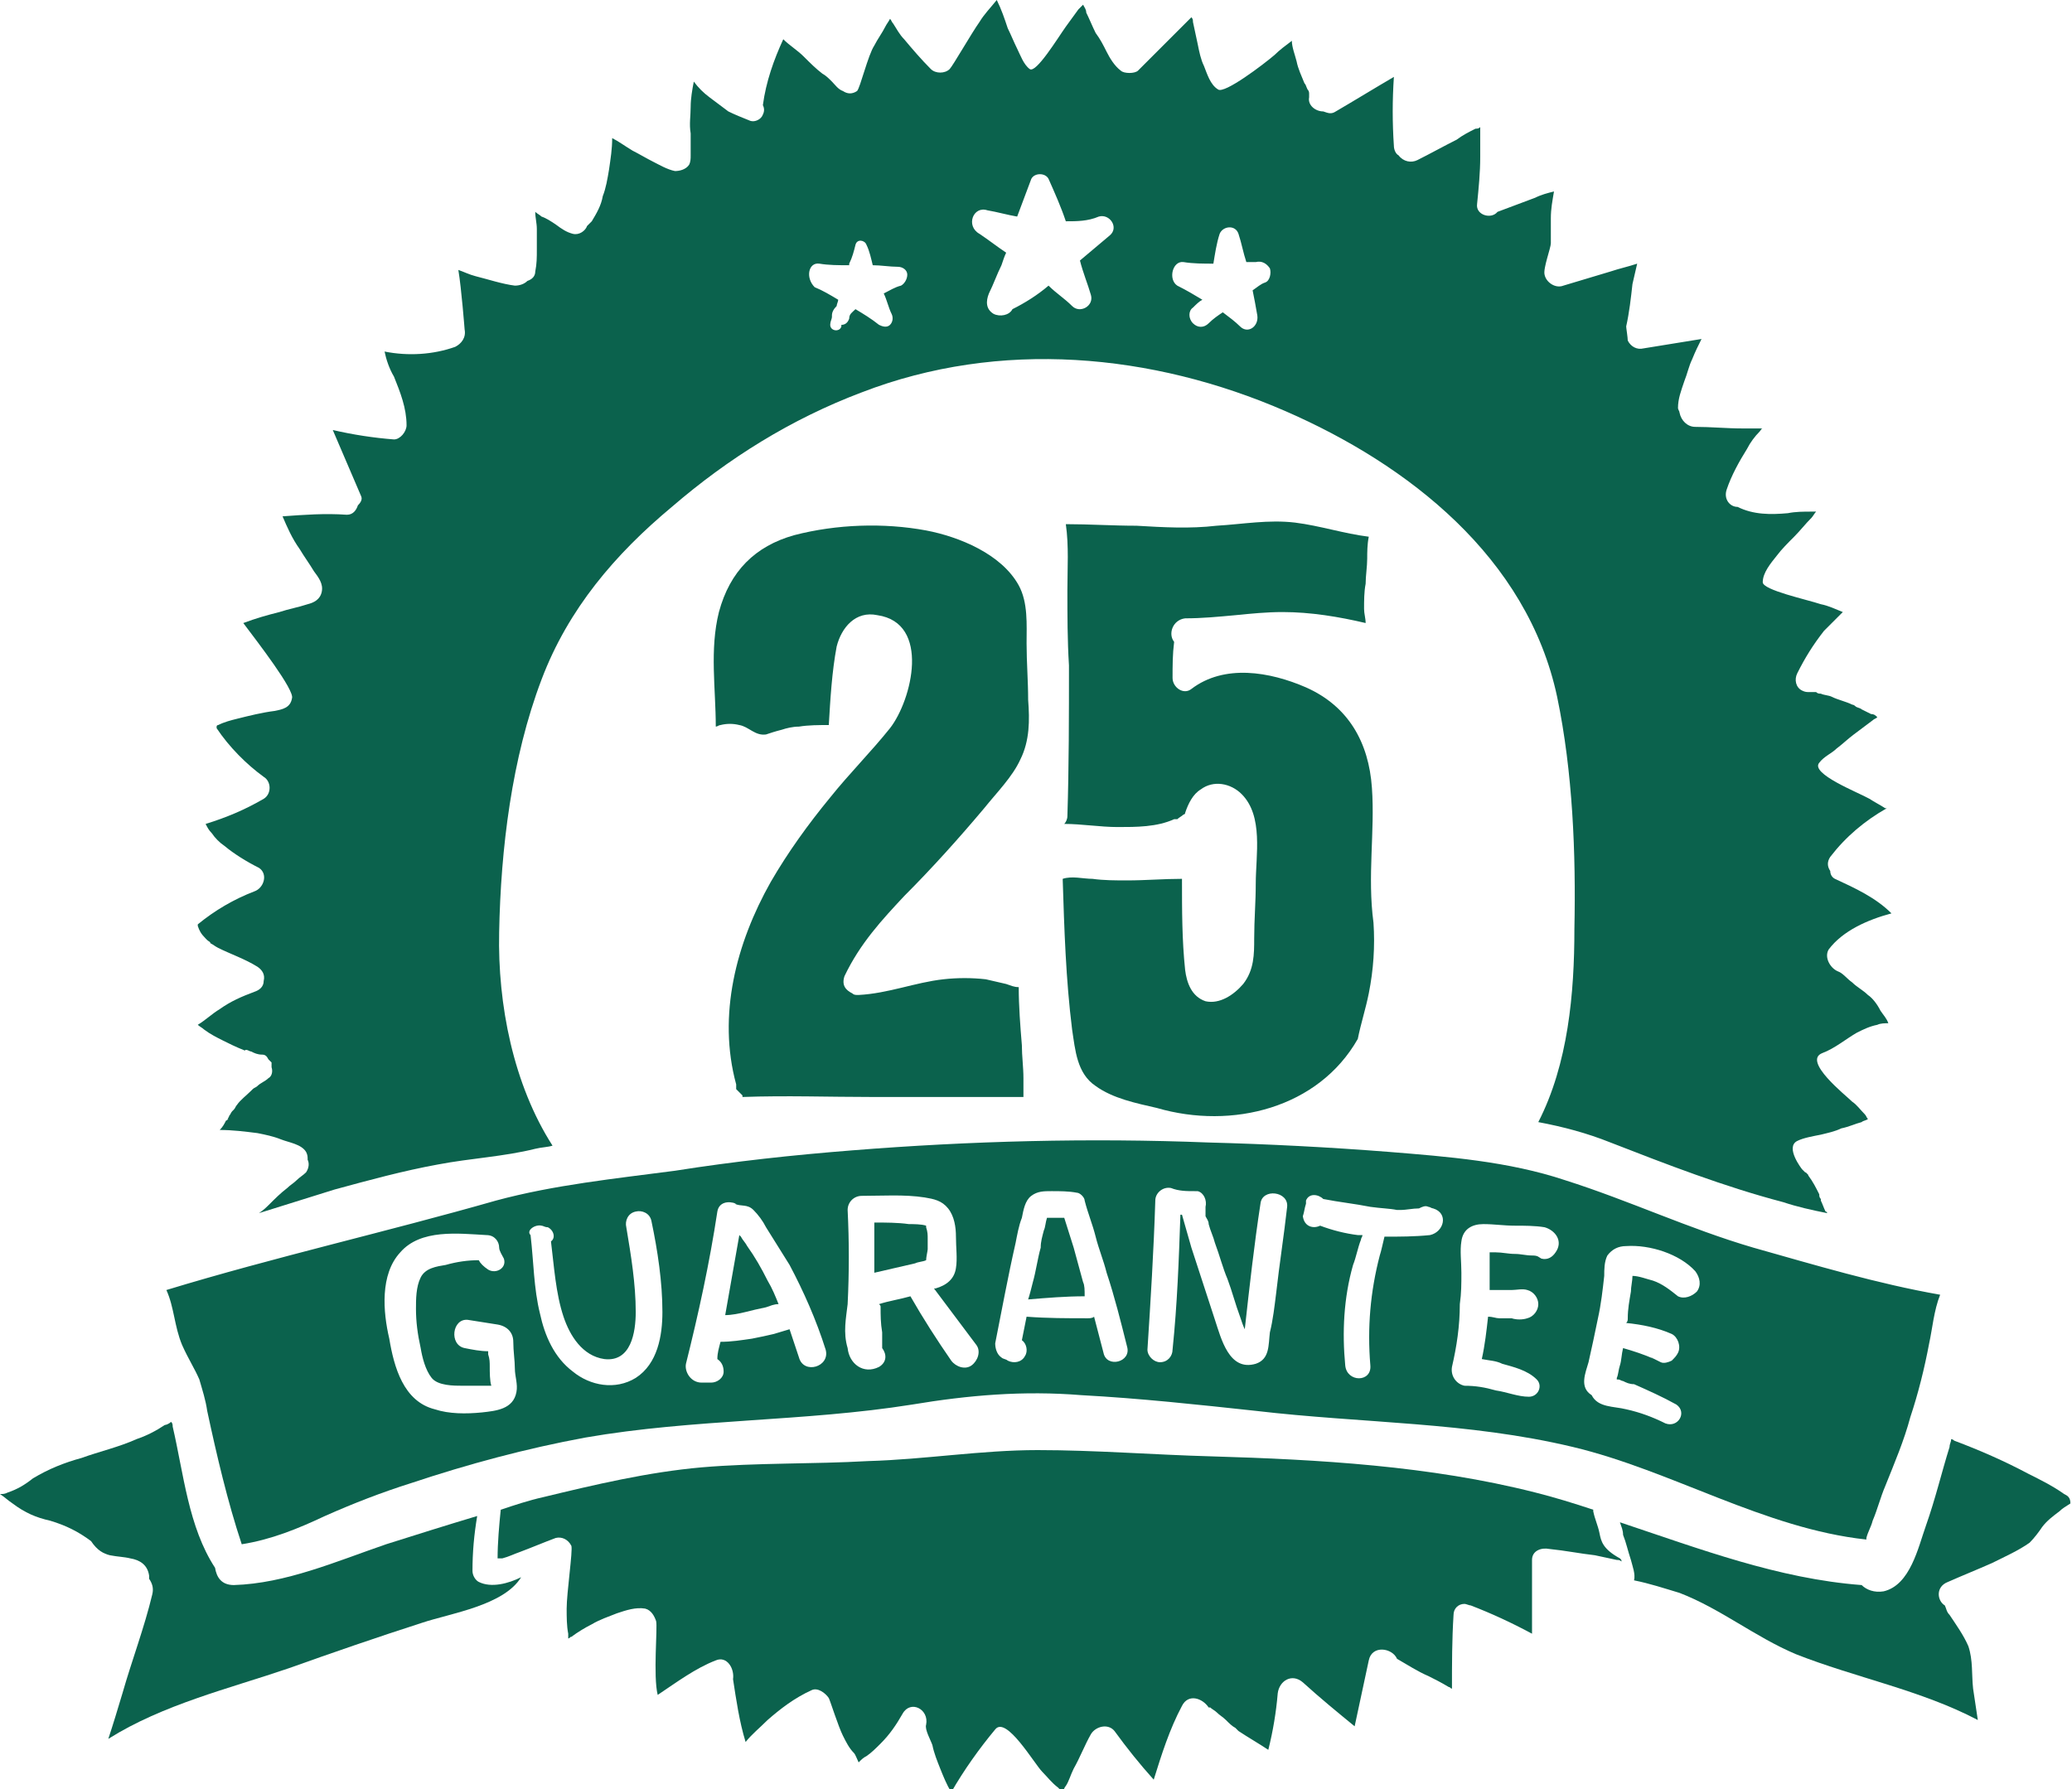 <?xml version="1.0" encoding="UTF-8"?> <!-- Generator: Adobe Illustrator 24.0.1, SVG Export Plug-In . SVG Version: 6.00 Build 0) --> <svg xmlns="http://www.w3.org/2000/svg" xmlns:xlink="http://www.w3.org/1999/xlink" version="1.1" id="Layer_1" x="0px" y="0px" viewBox="0 0 132 114" style="enable-background:new 0 0 132 114;" xml:space="preserve"> <style type="text/css"> .st0{fill:#0B624D;} </style> <path class="st0" d="M69,81.7c-0.2-0.7-0.4-1.5-0.6-2.2c-0.2-0.6-0.4-1.3-0.6-1.9c-0.2,0-0.3,0-0.5,0s-0.3,0-0.5,0c0,0,0,0-0.1,0 c-0.1,0.3-0.1,0.6-0.2,0.8c-0.1,0.4-0.2,0.7-0.2,1.1c-0.2,0.7-0.3,1.5-0.5,2.2c-0.1,0.4-0.2,0.8-0.3,1.1c1.2-0.1,2.4-0.2,3.6-0.2 C69.1,82.2,69.1,81.9,69,81.7z"></path> <path class="st0" d="M59,80.3C59,80.3,59,80.3,59,80.3c0-0.2,0.1-0.6,0.1-0.7c0-0.2,0-0.5,0-0.7c0-0.2,0-0.4-0.1-0.7 c0,0,0-0.1,0-0.1C58.7,78,58.2,78,57.9,78c-0.7-0.1-1.5-0.1-2.2-0.1c0,1,0,2.1,0,3.2c0.9-0.2,1.7-0.4,2.6-0.6 C58.5,80.4,58.8,80.4,59,80.3z"></path> <path class="st0" d="M48.8,83.3c0.3-0.1,0.5-0.2,0.8-0.2c-0.2-0.5-0.4-1-0.7-1.5c-0.4-0.8-0.8-1.5-1.3-2.2c-0.1-0.2-0.3-0.4-0.4-0.6 c0,0-0.1-0.1-0.1-0.1c-0.3,1.7-0.6,3.4-0.9,5.1c0.4,0,0.9-0.1,1.3-0.2C47.9,83.5,48.3,83.4,48.8,83.3z"></path> <path class="st0" d="M12.7,87.9c0.2,0.7,0.4,1.3,0.5,2c0.6,2.8,1.3,5.8,2.2,8.5c1.9-0.3,3.6-1,5.3-1.8c1.8-0.8,3.6-1.5,5.5-2.1 c3.6-1.2,7.3-2.2,11.1-2.9c6.9-1.2,13.9-1,20.8-2.1c3.6-0.6,7.1-0.9,10.8-0.6c3.7,0.2,7.4,0.6,11.1,1c6.8,0.8,13.5,0.7,20.2,2.3 c6.3,1.5,12.2,5.2,18.7,5.9c0,0,0-0.1,0-0.1c0.1-0.4,0.3-0.7,0.4-1.1c0.3-0.7,0.5-1.5,0.8-2.2c0.6-1.5,1.2-2.9,1.6-4.4 c0.5-1.5,0.9-3.1,1.2-4.7c0.2-0.9,0.3-2.1,0.7-3.1c-4-0.7-8-1.9-11.9-3c-4.1-1.2-7.9-3-12-4.3c-3.6-1.2-7.5-1.5-11.2-1.8 c-3.8-0.3-7.7-0.5-11.5-0.6c-7.6-0.3-15.2-0.1-22.7,0.5c-3.8,0.3-7.5,0.7-11.3,1.3c-3.8,0.5-7.7,0.9-11.4,1.9c-7,2-14.1,3.6-21,5.7 c0.5,1.1,0.5,2.3,1,3.5C12,86.6,12.4,87.2,12.7,87.9z M101.2,86.8c0.2-0.9,0.4-1.8,0.6-2.8c0.2-0.9,0.3-1.8,0.4-2.7 c0-0.4,0-0.9,0.2-1.3c0.3-0.4,0.7-0.6,1.2-0.6c1.5-0.1,3.4,0.5,4.4,1.6c0.3,0.4,0.4,0.9,0.1,1.3c-0.3,0.3-0.8,0.5-1.2,0.3 c-0.5-0.4-1-0.8-1.6-1c-0.4-0.1-0.9-0.3-1.3-0.3c0,0.3-0.1,0.7-0.1,1c-0.1,0.6-0.2,1.1-0.2,1.7c0,0.1,0,0.2-0.1,0.3 c1,0.1,2,0.3,2.9,0.7c0.4,0.2,0.6,0.8,0.4,1.2c-0.1,0.2-0.2,0.3-0.4,0.5c-0.2,0.1-0.5,0.2-0.7,0.1c-0.2-0.1-0.4-0.2-0.6-0.3 c0.1,0,0.1,0.1,0.2,0.1c-0.7-0.3-1.3-0.5-2-0.7c-0.1,0.4-0.1,0.8-0.2,1.1c-0.1,0.3-0.1,0.6-0.2,0.8c0,0,0,0.1,0,0.1c0,0,0,0,0.1,0 c0.1,0,0.2,0.1,0.3,0.1c0.2,0.1,0.4,0.2,0.7,0.2c0.9,0.4,1.8,0.8,2.7,1.3c0.7,0.5,0.1,1.5-0.7,1.2c-0.8-0.4-1.6-0.7-2.5-0.9 c-0.8-0.2-1.8-0.1-2.2-0.9C100.6,88.4,101,87.5,101.2,86.8z M92.5,87.1c0.3-1.3,0.5-2.6,0.5-4c0.1-0.7,0.1-1.3,0.1-2 c0-0.7-0.1-1.4,0-2c0.1-0.8,0.7-1.1,1.4-1.1c0.7,0,1.3,0.1,2,0.1c0.6,0,1.3,0,1.9,0.1c0.7,0.2,1.2,0.9,0.7,1.6 c-0.2,0.3-0.5,0.5-0.9,0.4C98,80.1,98,80,97.6,80s-0.7-0.1-1.1-0.1c-0.4,0-0.8-0.1-1.2-0.1c-0.1,0-0.3,0-0.4,0c0,0.2,0,0.3,0,0.4 c0,0.4,0,0.7,0,1.1c0,0.3,0,0.6,0,0.9c0.2,0,0.4,0,0.6,0c0.3,0,0.6,0,0.8,0c0.3,0,0.7-0.1,1,0c0.4,0.1,0.7,0.5,0.7,0.9 c0,0.4-0.3,0.8-0.7,0.9c-0.3,0.1-0.7,0.1-1,0c-0.3,0-0.5,0-0.8,0c-0.2,0-0.4-0.1-0.7-0.1c-0.1,0.9-0.2,1.8-0.4,2.7 c0.5,0.1,0.9,0.1,1.3,0.3c0.7,0.2,1.6,0.4,2.2,1c0.4,0.4,0.1,1.1-0.5,1.1c-0.7,0-1.4-0.3-2.1-0.4c-0.7-0.2-1.3-0.3-2-0.3 C92.8,88.2,92.4,87.7,92.5,87.1z M83.2,76.7C83.2,76.7,83.2,76.7,83.2,76.7c0-0.1,0-0.1,0-0.1c0,0,0-0.1,0-0.1c0,0,0,0,0,0 c0.2-0.5,0.8-0.4,1.1-0.1c1,0.2,2,0.3,3,0.5C88,77,88.5,77,89,77.1c0.1,0,0.1,0,0.2,0c0.4,0,0.8-0.1,1.2-0.1 c0.2-0.1,0.4-0.2,0.6-0.1c0.1,0,0.2,0.1,0.3,0.1c1,0.3,0.7,1.5-0.2,1.7c-1,0.1-1.9,0.1-2.9,0.1c-0.1,0.4-0.2,0.9-0.3,1.2 c-0.6,2.3-0.8,4.6-0.6,7c0.1,1.1-1.5,1.1-1.6,0c-0.2-2.1-0.1-4.3,0.5-6.4c0.2-0.5,0.3-1.1,0.5-1.6c0-0.1,0.1-0.2,0.1-0.3 c-0.1,0-0.2,0-0.3,0c-0.8-0.1-1.6-0.3-2.4-0.6c-0.4,0.2-1,0.1-1.1-0.6C83.1,77.2,83.1,77,83.2,76.7z M73.6,76.5c0-0.5,0.5-0.9,1-0.8 c0.5,0.2,1,0.2,1.5,0.2c0,0,0,0,0,0c0.1,0,0.1,0,0.2,0c0.4,0.1,0.6,0.6,0.5,1c0,0,0,0.1,0,0.1c0,0,0,0,0,0c0,0,0,0.1,0,0.1 c0,0.1,0,0.1,0,0.2c0,0,0-0.1,0-0.1c0,0.1,0,0.2,0,0.3c0.1,0.2,0.2,0.3,0.2,0.5c0.1,0.4,0.3,0.8,0.4,1.2c0.3,0.8,0.5,1.6,0.8,2.3 c0.3,0.8,0.5,1.6,0.8,2.4c0.1,0.3,0.2,0.6,0.3,0.8c0.3-2.7,0.6-5.4,1-8c0.1-1,1.8-0.8,1.7,0.2c-0.2,1.8-0.5,3.7-0.7,5.5 c-0.1,0.8-0.2,1.7-0.4,2.5c-0.1,0.8,0,1.7-0.9,2c-1.7,0.5-2.2-1.6-2.6-2.8c-0.5-1.5-1-3.1-1.5-4.6c-0.2-0.7-0.4-1.4-0.6-2.1 c0,0,0,0-0.1,0c-0.1,2.9-0.2,5.7-0.5,8.6c0,0.4-0.3,0.8-0.8,0.8c-0.4,0-0.8-0.4-0.8-0.8C73.3,82.9,73.5,79.7,73.6,76.5z M64.7,79.2 c0.1-0.5,0.2-1.1,0.4-1.6c0.1-0.5,0.2-1.1,0.6-1.4c0.4-0.3,0.8-0.3,1.3-0.3c0.5,0,1.1,0,1.6,0.1c0.2,0,0.5,0.3,0.5,0.5 c0.2,0.8,0.5,1.5,0.7,2.3c0.2,0.8,0.5,1.5,0.7,2.3c0.5,1.5,0.9,3.1,1.3,4.7c0.3,1-1.3,1.4-1.5,0.4c-0.2-0.8-0.4-1.5-0.6-2.3 c-0.1,0.1-0.3,0.1-0.4,0.1c-1.3,0-2.6,0-3.9-0.1c-0.1,0.5-0.2,1-0.3,1.5c0.3,0.2,0.4,0.7,0.2,1c-0.2,0.4-0.7,0.5-1.1,0.3 c-0.1-0.1-0.3-0.1-0.4-0.2c-0.3-0.2-0.4-0.6-0.4-0.9C63.8,83.6,64.2,81.4,64.7,79.2z M54,83.1c0.1-2,0.1-4,0-6 c0-0.5,0.4-0.9,0.9-0.9c1.3,0,2.7-0.1,4,0.1c0.6,0.1,1.1,0.2,1.5,0.7c0.4,0.5,0.5,1.2,0.5,1.8c0,0.7,0.1,1.4,0,2 c-0.1,0.7-0.6,1.1-1.3,1.3c0,0-0.1,0-0.1,0c0.9,1.2,1.8,2.4,2.7,3.6c0.3,0.4,0.1,1-0.3,1.3c-0.4,0.3-1,0.1-1.3-0.3 c-0.9-1.3-1.8-2.7-2.6-4.1c-0.7,0.2-1.4,0.3-2,0.5c0.1,0.1,0.1,0.1,0.1,0.2c0,0.5,0,1,0.1,1.6c0,0.3,0,0.7,0,1 c0.3,0.4,0.3,0.9-0.2,1.2c-1,0.5-1.9-0.2-2-1.2C53.7,84.9,53.9,84,54,83.1z M43.7,86.9c0.8-3.2,1.5-6.4,2-9.7 c0.1-0.6,0.7-0.7,1.2-0.5c0,0,0,0-0.1,0c0.4,0.2,0.8,0,1.2,0.4c0.3,0.3,0.6,0.7,0.8,1.1c0.5,0.8,1,1.6,1.5,2.4 c0.9,1.7,1.7,3.5,2.3,5.4c0.3,1.1-1.4,1.6-1.7,0.5c-0.2-0.6-0.4-1.2-0.6-1.8c-0.3,0.1-0.7,0.2-1,0.3c-0.4,0.1-0.9,0.2-1.4,0.3 c-0.7,0.1-1.3,0.2-2,0.2c-0.1,0.4-0.2,0.7-0.2,1.1c0.3,0.2,0.4,0.5,0.4,0.8c0,0.4-0.4,0.7-0.8,0.7c-0.2,0-0.4,0-0.6,0 C44,88.1,43.6,87.4,43.7,86.9z M34.5,78.1c0.1,0,0.2,0.1,0.4,0.1c0.4,0.2,0.5,0.7,0.2,0.9c0.2,1.6,0.3,3.3,0.8,4.8 c0.4,1.2,1.2,2.5,2.6,2.7c1.7,0.2,2-1.7,2-3c0-1.8-0.3-3.6-0.6-5.4c-0.1-0.4,0.1-0.9,0.6-1c0.4-0.1,0.9,0.1,1,0.6 c0.4,1.9,0.7,3.9,0.7,5.8c0,1.5-0.3,3.3-1.7,4.2c-1.3,0.8-2.9,0.5-4-0.4c-1.2-0.9-1.8-2.3-2.1-3.7c-0.4-1.6-0.4-3.3-0.6-5 C33.5,78.4,34.1,78,34.5,78.1z M25.5,79.8c1.3-1.5,3.7-1.2,5.5-1.1c0.5,0,0.8,0.4,0.8,0.8c0,0.2,0.2,0.5,0.3,0.7 c0.2,0.6-0.5,1-1,0.7c-0.3-0.2-0.5-0.4-0.6-0.6c-0.7,0-1.4,0.1-2.1,0.3c-0.6,0.1-1.3,0.2-1.6,0.8c-0.3,0.6-0.3,1.4-0.3,2 c0,0.8,0.1,1.6,0.3,2.5c0.1,0.6,0.3,1.4,0.7,1.9c0.4,0.5,1.4,0.5,2,0.5c0.4,0,0.8,0,1.2,0c0,0,0.4,0,0.6,0c-0.1-0.3-0.1-0.9-0.1-1.2 c0-0.3,0-0.5-0.1-0.8c0-0.1,0-0.1,0-0.2c-0.5,0-1-0.1-1.5-0.2c-1-0.2-0.8-1.9,0.2-1.8c0.6,0.1,1.3,0.2,1.9,0.3c0.6,0.1,1,0.5,1,1.1 c0,0.6,0.1,1.2,0.1,1.7c0,0.5,0.2,1,0.1,1.5c-0.2,1.1-1.3,1.2-2.2,1.3c-1,0.1-2.1,0.1-3-0.2c-2-0.5-2.6-2.7-2.9-4.5 C24.4,83.6,24.2,81.2,25.5,79.8z"></path> <path class="st0" d="M16.2,56.8c-1.3,0.5-2.5,1.2-3.6,2.1c0,0,0,0,0,0.1c0.1,0.3,0.2,0.5,0.5,0.8c0,0,0.2,0.2,0.1,0.1 c0.1,0.1,0.2,0.1,0.2,0.2c0.2,0.1,0.3,0.2,0.5,0.3c0.8,0.4,1.7,0.7,2.5,1.2c0.3,0.2,0.5,0.5,0.4,0.9c0,0.4-0.3,0.6-0.6,0.7 c-0.8,0.3-1.5,0.6-2.2,1.1c-0.5,0.3-0.9,0.7-1.4,1c0.1,0.1,0.3,0.2,0.4,0.3c0.4,0.3,0.8,0.5,1.2,0.7c0.4,0.2,0.8,0.4,1.3,0.6 c0,0,0.2,0.1,0.1,0c-0.1,0,0.1,0,0.1,0c0.1,0,0.2,0.1,0.3,0.1c0.2,0.1,0.4,0.2,0.7,0.2c0.2,0,0.3,0.1,0.4,0.3 c0.1,0.1,0.1,0.1,0.2,0.2c0,0.1,0,0.1,0,0.2c0,0,0,0.1,0,0.1c0.1,0.3,0,0.6-0.2,0.7c-0.2,0.2-0.5,0.3-0.7,0.5 c-0.1,0.1-0.2,0.1-0.3,0.2c0,0-0.2,0.1,0,0c0,0-0.1,0.1-0.1,0.1c-0.3,0.3-0.7,0.6-0.9,0.9c-0.1,0.1-0.1,0.2-0.2,0.3 c0,0-0.1,0.1-0.1,0.1c-0.1,0.1,0.1-0.1,0,0c-0.1,0.1-0.1,0.2-0.2,0.3c0,0.1-0.2,0.3-0.1,0.2c0.1-0.1,0,0.1-0.1,0.1 c-0.1,0.2-0.2,0.4-0.4,0.6c0.8,0,1.6,0.1,2.4,0.2c0.5,0.1,1,0.2,1.5,0.4c0.5,0.2,1.3,0.3,1.6,0.8c0.1,0.2,0.1,0.3,0.1,0.5 c0.1,0.2,0.1,0.5-0.1,0.8c-0.2,0.2-0.4,0.3-0.6,0.5c-0.2,0.2-0.4,0.3-0.6,0.5c-0.4,0.3-0.8,0.7-1.1,1c-0.2,0.2-0.4,0.4-0.7,0.6 c1.6-0.5,3.2-1,4.8-1.5c2.2-0.6,4.4-1.2,6.6-1.6c2.1-0.4,4.2-0.5,6.2-1c0.4-0.1,0.8-0.1,1.1-0.2c-2.5-3.9-3.5-9-3.4-13.6 c0.1-5.3,0.8-11.1,2.7-16.1c1.7-4.5,4.7-8,8.3-11c3.6-3.1,7.6-5.6,12.1-7.3c8.8-3.4,18.5-2.5,27,1.2c7.8,3.4,15.4,9.3,17.3,18.2 c1,4.8,1.2,10,1.1,14.8c0,4.1-0.4,8.6-2.3,12.3c1.6,0.3,3.1,0.7,4.6,1.3c3.6,1.4,7.2,2.8,11,3.8c0.9,0.3,1.8,0.5,2.8,0.7 c0-0.1-0.1-0.1-0.1-0.1c-0.1-0.2-0.2-0.5-0.3-0.7c0,0,0-0.1,0-0.1c0,0,0,0,0,0c0,0,0,0,0,0c-0.1-0.1-0.1-0.2-0.1-0.3 c-0.2-0.4-0.4-0.8-0.7-1.2c0,0,0-0.1-0.1-0.1c0.1,0.1,0-0.1-0.1-0.1c-0.1-0.1-0.1-0.1-0.2-0.2c0,0,0,0,0,0c0,0,0,0,0,0 c0,0-1.1-1.4-0.3-1.8c0.4-0.2,1-0.3,1.5-0.4c0.4-0.1,0.9-0.2,1.3-0.4c0.5-0.1,0.9-0.3,1.3-0.4c0.1-0.1,0.3-0.1,0.4-0.2 c-0.1-0.1-0.1-0.2-0.2-0.3c-0.3-0.3-0.5-0.6-0.8-0.8c-0.4-0.4-3.2-2.6-1.9-3.1c0.8-0.3,1.5-0.9,2.2-1.3c0.4-0.2,0.8-0.4,1.3-0.5 c0.2-0.1,0.5-0.1,0.7-0.1c-0.1-0.3-0.3-0.5-0.5-0.8c-0.2-0.4-0.5-0.8-0.8-1c-0.3-0.3-0.7-0.5-1-0.8c-0.3-0.2-0.6-0.6-0.9-0.7 c-0.5-0.2-0.9-0.9-0.6-1.4c0.9-1.2,2.5-1.9,4-2.3c-1-1-2.3-1.6-3.6-2.2c-0.2-0.1-0.3-0.3-0.3-0.5c-0.2-0.3-0.2-0.6,0-0.9 c1-1.3,2.2-2.3,3.6-3.1c0,0,0,0-0.1,0c-0.3-0.2-0.7-0.4-1-0.6c-0.7-0.4-3.8-1.6-3.2-2.3c0.3-0.4,0.8-0.6,1.1-0.9 c0.4-0.3,0.7-0.6,1.1-0.9c0.4-0.3,0.8-0.6,1.2-0.9c0.1-0.1,0.2-0.1,0.3-0.2c-0.1-0.1-0.2-0.2-0.4-0.2c-0.2-0.1-0.4-0.2-0.6-0.3 c-0.1-0.1-0.3-0.1-0.4-0.2c0,0-0.1-0.1-0.2-0.1c-0.4-0.2-0.9-0.3-1.3-0.5c-0.2-0.1-0.5-0.1-0.7-0.2c-0.1,0-0.2,0-0.3-0.1 c-0.1,0-0.1,0-0.2,0c-0.1,0-0.1,0-0.1,0c-0.1,0-0.1,0-0.1,0c-0.2,0-0.3,0-0.5-0.1c-0.4-0.2-0.5-0.7-0.3-1.1c0.5-1,1-1.8,1.7-2.7 c0.4-0.4,0.8-0.8,1.2-1.2c-0.5-0.2-0.9-0.4-1.4-0.5c-0.9-0.3-3.7-0.9-3.7-1.4c0-0.6,0.5-1.2,0.9-1.7c0.3-0.4,0.7-0.8,1.1-1.2 c0.4-0.4,0.7-0.8,1.1-1.2c0.1-0.1,0.2-0.3,0.3-0.4c0,0-0.1,0-0.1,0c0,0,0,0,0,0s0,0,0,0c-0.1,0-0.1,0-0.2,0c-0.5,0-1,0-1.5,0.1 c-1.1,0.1-2.2,0.1-3.2-0.4c-0.5,0-0.9-0.5-0.7-1.1c0.3-0.9,0.8-1.8,1.3-2.6c0.2-0.4,0.5-0.8,0.8-1.1c0.1-0.1,0.1-0.2,0.2-0.2 c-0.4,0-0.9,0-1.3,0c-1,0-2-0.1-3-0.1c-0.5,0-0.9-0.4-1-0.9c0-0.1-0.1-0.2-0.1-0.3c0-0.6,0.2-1.1,0.4-1.7c0.2-0.5,0.3-1,0.5-1.4 c0.2-0.5,0.4-0.9,0.6-1.3c-1.2,0.2-2.5,0.4-3.7,0.6c-0.4,0.1-0.8-0.1-1-0.5c0-0.2-0.1-0.8-0.1-0.9c0.2-0.9,0.3-1.8,0.4-2.7 c0.1-0.4,0.2-0.9,0.3-1.3c0,0,0,0,0,0c-0.6,0.2-1.1,0.3-1.7,0.5c-1,0.3-2,0.6-3,0.9c-0.5,0.2-1.1-0.2-1.2-0.7 c-0.1-0.4,0.4-1.7,0.4-2c0-0.5,0-1,0-1.6c0-0.6,0.1-1.1,0.2-1.7c-0.4,0.1-0.8,0.2-1.2,0.4c-0.8,0.3-1.6,0.6-2.4,0.9 C95,14,94,13.7,94.1,13c0.1-1,0.2-2,0.2-3c0-0.5,0-1,0-1.5c0-0.1,0-0.3,0-0.4c-0.1,0.1-0.2,0.1-0.3,0.1c-0.4,0.2-0.8,0.4-1.2,0.7 c-0.8,0.4-1.7,0.9-2.5,1.3c-0.4,0.2-0.9,0.1-1.2-0.3c0,0,0,0,0,0c-0.2-0.1-0.3-0.4-0.3-0.6c-0.1-1.5-0.1-2.9,0-4.4 c-1.2,0.7-2.5,1.5-3.7,2.2c-0.3,0.2-0.5,0.1-0.8,0c-0.5,0-1-0.4-0.9-0.9c0-0.1,0-0.1,0-0.2c0-0.1,0-0.1,0,0c0-0.1,0-0.2-0.1-0.3 c-0.1-0.2-0.1-0.3-0.2-0.4c-0.2-0.5-0.4-0.9-0.5-1.4c-0.1-0.4-0.3-0.9-0.3-1.3c-0.4,0.3-0.8,0.6-1.1,0.9c-0.7,0.6-3.2,2.5-3.6,2.2 c-0.5-0.3-0.7-1-0.9-1.5c-0.2-0.4-0.3-0.9-0.4-1.4c-0.1-0.5-0.2-0.9-0.3-1.4c0-0.1,0-0.2-0.1-0.3c-0.1,0.1-0.3,0.3-0.4,0.4 c-0.3,0.3-0.7,0.7-1,1c-0.7,0.7-1.4,1.4-2,2c-0.2,0.2-0.9,0.2-1.1,0c-0.4-0.3-0.7-0.8-0.9-1.2c-0.2-0.4-0.4-0.8-0.7-1.2 c-0.2-0.4-0.4-0.9-0.6-1.3c0-0.2-0.1-0.3-0.2-0.5c-0.1,0.1-0.2,0.2-0.3,0.3c-0.3,0.4-0.5,0.7-0.8,1.1c-0.5,0.7-1.9,3-2.3,2.7 c-0.4-0.3-0.6-0.9-0.8-1.3c-0.2-0.4-0.4-0.9-0.6-1.3C64,1.2,63.8,0.6,63.5,0c-0.4,0.5-0.8,0.9-1.1,1.4c-0.5,0.7-1.7,2.8-1.9,3 c-0.3,0.3-0.9,0.3-1.2,0c-0.6-0.6-1.2-1.3-1.7-1.9c-0.3-0.3-0.5-0.7-0.7-1c-0.1-0.1-0.1-0.2-0.2-0.3c-0.1,0.2-0.2,0.3-0.3,0.5 c-0.2,0.4-0.5,0.8-0.7,1.2c-0.4,0.6-0.9,2.7-1.1,2.9C54.3,6,54,6,53.7,5.8c-0.3-0.1-0.5-0.4-0.7-0.6c-0.2-0.2-0.4-0.4-0.6-0.5 c-0.4-0.3-0.8-0.7-1.2-1.1c-0.4-0.4-0.9-0.7-1.3-1.1c-0.6,1.3-1.1,2.7-1.3,4.2c0,0,0,0,0,0c0.1,0.2,0.1,0.4,0,0.6 c-0.1,0.3-0.5,0.5-0.8,0.4c-0.5-0.2-1-0.4-1.4-0.6c-0.4-0.3-0.8-0.6-1.2-0.9c-0.4-0.3-0.7-0.6-1-1c-0.1,0.5-0.2,1.1-0.2,1.6 C44,7.4,43.9,7.9,44,8.5c0,0.2,0,0.5,0,0.7c0,0.2,0,0.5,0,0.7c0,0.2,0,0.4-0.1,0.6c-0.2,0.3-0.6,0.4-0.9,0.4c-0.5-0.1-1-0.4-1.4-0.6 c-0.4-0.2-0.9-0.5-1.3-0.7C39.8,9.3,39.4,9,39,8.8c0,0.7-0.1,1.3-0.2,2c-0.1,0.6-0.2,1.2-0.4,1.7c-0.1,0.6-0.4,1.1-0.7,1.6 c-0.1,0.1-0.2,0.2-0.3,0.3c-0.1,0.3-0.5,0.6-0.9,0.5c-0.4-0.1-0.7-0.3-1.1-0.6c-0.3-0.2-0.6-0.4-0.9-0.5c-0.1-0.1-0.3-0.2-0.4-0.3 c0,0.4,0.1,0.7,0.1,1.1c0,0.4,0,0.9,0,1.3c0,0.5,0,0.9-0.1,1.4c0,0.3-0.2,0.5-0.5,0.6c-0.2,0.2-0.5,0.3-0.8,0.3 c-0.8-0.1-1.7-0.4-2.5-0.6c-0.4-0.1-0.8-0.3-1.1-0.4c0.2,1.2,0.4,3.8,0.4,3.8c0,0,0,0,0,0c0.1,0.5-0.2,0.9-0.6,1.1 c-1.4,0.5-3,0.6-4.5,0.3c0.1,0.5,0.3,1.1,0.6,1.6c0.4,1,0.8,2,0.8,3.1c0,0.4-0.4,0.9-0.8,0.9c-1.3-0.1-2.6-0.3-3.9-0.6 c0.6,1.4,1.2,2.8,1.8,4.2c0.1,0.2,0,0.4-0.2,0.6c-0.1,0.3-0.3,0.6-0.7,0.6c-1.4-0.1-2.7,0-4.1,0.1c0.3,0.7,0.6,1.4,1.1,2.1 c0.3,0.5,0.6,0.9,0.9,1.4c0.3,0.4,0.6,0.8,0.5,1.3c-0.1,0.5-0.5,0.7-0.9,0.8c-0.6,0.2-1.2,0.3-1.8,0.5c-0.8,0.2-1.5,0.4-2.3,0.7 c0.9,1.2,3.3,4.3,3.1,4.8c-0.1,0.6-0.6,0.7-1.1,0.8c-0.8,0.1-1.6,0.3-2.4,0.5c-0.4,0.1-0.8,0.2-1.2,0.4c0,0-0.1,0-0.1,0.1 c0,0,0,0,0,0.1c0.8,1.2,1.9,2.3,3,3.1c0.5,0.3,0.5,1.1,0,1.4c-1.2,0.7-2.4,1.2-3.7,1.6c0.1,0.2,0.2,0.4,0.4,0.6 c0.2,0.3,0.5,0.6,0.8,0.8c0.6,0.5,1.4,1,2.2,1.4C17.1,55.7,16.8,56.6,16.2,56.8z M75.4,16.7c0.6,0.1,1.3,0.1,1.9,0.1 c0.1-0.6,0.2-1.3,0.4-1.9c0.2-0.5,1-0.6,1.2,0c0.2,0.6,0.3,1.2,0.5,1.8c0.2,0,0.4,0,0.6,0c0.4-0.1,0.7,0.1,0.9,0.4 c0.1,0.3,0,0.8-0.3,0.9c-0.3,0.1-0.5,0.3-0.8,0.5c0.1,0.5,0.2,1,0.3,1.6c0.1,0.7-0.6,1.2-1.1,0.7c-0.3-0.3-0.7-0.6-1.1-0.9 c-0.3,0.2-0.6,0.4-0.9,0.7c-0.3,0.3-0.7,0.3-1,0c-0.3-0.3-0.3-0.8,0-1c0.2-0.2,0.4-0.4,0.6-0.5c-0.5-0.3-1-0.6-1.6-0.9 C74.4,17.8,74.7,16.6,75.4,16.7z M62.9,13.4c0.6,0.1,1.3,0.3,1.9,0.4c0.3-0.8,0.6-1.6,0.9-2.4c0.2-0.4,0.9-0.4,1.1,0 c0.4,0.9,0.8,1.8,1.1,2.7c0.7,0,1.4,0,2.1-0.3c0.7-0.2,1.3,0.7,0.7,1.2c-0.6,0.5-1.3,1.1-1.9,1.6c0.2,0.8,0.5,1.5,0.7,2.2 c0.2,0.7-0.7,1.2-1.2,0.7c-0.5-0.5-1-0.8-1.5-1.3c-0.7,0.6-1.5,1.1-2.3,1.5c-0.2,0.4-0.8,0.5-1.2,0.3c-0.5-0.3-0.5-0.8-0.3-1.3 c0.3-0.6,0.5-1.2,0.8-1.8c0.1-0.3,0.2-0.6,0.3-0.8c-0.6-0.4-1.1-0.8-1.7-1.2C61.5,14.4,62,13.1,62.9,13.4z M52.2,16.8 c0.6,0.1,1.2,0.1,1.9,0.1c0,0,0,0,0-0.1c0.2-0.4,0.3-0.8,0.4-1.2c0.1-0.4,0.6-0.3,0.7,0c0.2,0.4,0.3,0.9,0.4,1.3 c0.5,0,1.1,0.1,1.6,0.1c0.3,0,0.6,0.2,0.6,0.5c0,0.3-0.2,0.6-0.4,0.7c-0.4,0.1-0.7,0.3-1.1,0.5c0.2,0.4,0.3,0.9,0.5,1.3 c0.1,0.2,0.1,0.5-0.1,0.7c-0.2,0.2-0.5,0.1-0.7,0c-0.5-0.4-1-0.7-1.5-1l0,0c-0.2,0.2-0.4,0.3-0.4,0.6c-0.1,0.3-0.3,0.4-0.5,0.4 c0,0,0,0,0,0.1c-0.1,0.4-0.8,0.3-0.7-0.2c0-0.1,0.1-0.3,0.1-0.4c0-0.1,0-0.1,0-0.1c0-0.2,0.1-0.4,0.3-0.6c0-0.1,0.1-0.3,0.1-0.4 c-0.5-0.3-1-0.6-1.5-0.8C51.3,17.7,51.5,16.7,52.2,16.8z"></path> <path class="st0" d="M30.5,100.8c-0.2-0.1-0.4-0.4-0.4-0.7c0-1.2,0.1-2.3,0.3-3.5c-2,0.6-3.9,1.2-5.8,1.8c-3.2,1.1-6.4,2.5-9.7,2.6 c-0.8,0-1.1-0.5-1.2-1.1c-1.7-2.6-2-6-2.7-9c0-0.1,0-0.2-0.1-0.3c-0.1,0.1-0.3,0.2-0.4,0.2c-0.6,0.4-1.2,0.7-1.8,0.9 c-1.1,0.5-2.4,0.8-3.5,1.2c-1.1,0.3-2.1,0.7-3.1,1.3c-0.5,0.4-1,0.7-1.6,0.9c-0.2,0.1-0.3,0.1-0.5,0.1c0.3,0.2,0.5,0.4,0.8,0.6 c0.8,0.6,1.5,0.9,2.4,1.1c1,0.3,1.8,0.7,2.6,1.3C6.2,98.8,6.6,99,7,99.1c0.5,0.1,0.9,0.1,1.3,0.2c0.6,0.1,1.1,0.4,1.2,1.1 c0,0.1,0,0.1,0,0.2c0.2,0.3,0.3,0.6,0.2,1c-0.5,2.1-1.3,4.2-1.9,6.3c-0.3,1-0.6,2-0.9,2.9c3.5-2.2,7.7-3.2,11.5-4.5 c2.8-1,5.7-2,8.5-2.9c1.8-0.6,5.2-1.1,6.3-2.9h0C32.4,100.9,31.3,101.2,30.5,100.8z"></path> <path class="st0" d="M101.9,97.7c-0.1-0.5-0.3-0.9-0.4-1.4c0,0,0-0.1,0-0.1c-1.2-0.4-2.5-0.8-3.7-1.1C91.1,93.4,84,93,77.2,92.8 c-3.7-0.1-7.4-0.4-11.1-0.4c-3.6,0-7.2,0.6-10.8,0.7c-3.5,0.2-7.1,0.1-10.6,0.4c-3.4,0.3-6.8,1.1-10.1,1.9c-0.9,0.2-1.8,0.5-2.7,0.8 c-0.1,1-0.2,2.1-0.2,3.1c0.1,0,0.2,0,0.3,0c0.4-0.1,0.8-0.3,1.1-0.4c0.8-0.3,1.5-0.6,2.3-0.9c0.4-0.1,0.8,0.1,1,0.5 c0.1,0.3-0.3,3-0.3,4c0,0.5,0,1.1,0.1,1.6c0,0.1,0,0.2,0,0.3c0.1,0,0.1-0.1,0.2-0.1c0.4-0.3,0.9-0.6,1.3-0.8 c0.5-0.3,1.1-0.5,1.6-0.7c0.6-0.2,1.2-0.4,1.8-0.3c0.4,0.1,0.6,0.5,0.7,0.8c0.1,0.4-0.2,3.5,0.1,4.7c1.2-0.8,2.4-1.7,3.7-2.2 c0.7-0.3,1.2,0.5,1.1,1.2c0.2,1.3,0.4,2.7,0.8,4c0.4-0.5,0.9-0.9,1.4-1.4c0.8-0.7,1.7-1.4,2.8-1.9c0.4-0.2,0.9,0.2,1.1,0.5 c0.1,0.2,0.6,1.8,0.9,2.4c0.2,0.4,0.4,0.8,0.7,1.1c0.1,0.1,0.2,0.4,0.3,0.6c0.2-0.2,0.3-0.3,0.5-0.4c0.3-0.2,0.6-0.5,0.9-0.8 c0.6-0.6,1-1.2,1.4-1.9c0.5-0.9,1.7-0.3,1.5,0.7c-0.1,0.3,0.3,1,0.4,1.3c0.1,0.5,0.3,1,0.5,1.5c0.2,0.5,0.4,1,0.7,1.5 c0.8-1.4,1.8-2.8,2.8-4c0.7-0.9,2.5,2.2,3,2.7c0.3,0.3,0.6,0.7,1,1c0.1,0.1,0.2,0.2,0.3,0.3c0.1-0.2,0.1-0.3,0.2-0.4 c0.2-0.3,0.3-0.7,0.5-1.1c0.4-0.7,0.7-1.5,1.1-2.2c0.3-0.5,1.1-0.7,1.5-0.2c0.8,1.1,1.6,2.1,2.5,3.1c0.5-1.6,1-3.2,1.8-4.7 c0.4-0.8,1.3-0.5,1.7,0.1c0,0,0,0,0.1,0c0.1,0.1,0.3,0.2,0.4,0.3c0.2,0.2,0.4,0.3,0.6,0.5c0.2,0.2,0.4,0.4,0.6,0.5 c0.1,0.1,0.1,0.1,0.2,0.2c0.6,0.4,1.3,0.8,1.9,1.2c0.3-1.2,0.5-2.4,0.6-3.6c0.1-0.8,0.9-1.3,1.6-0.7c1.1,1,2.2,1.9,3.3,2.8 c0.3-1.4,0.6-2.8,0.9-4.2c0.2-1,1.5-0.8,1.8-0.1c0.7,0.4,1.3,0.8,2,1.1c0.4,0.2,0.8,0.4,1.3,0.7c0.1,0,0.1,0.1,0.2,0.1 c0-1.6,0-3.1,0.1-4.7c0-0.4,0.3-0.7,0.7-0.7c0.1,0,0.3,0.1,0.4,0.1h0c1.3,0.5,2.6,1.1,3.9,1.8c0-0.6,0-1.2,0-1.7c0-1,0-2,0-3 c0-0.6,0.6-0.8,1.1-0.7c1,0.1,2,0.3,2.9,0.4c0.5,0.1,0.9,0.2,1.4,0.3c0.1,0,0.2,0,0.3,0.1c0-0.1,0-0.1-0.1-0.2 C102.1,98.7,102,98.2,101.9,97.7z"></path> <path class="st0" d="M131.5,95.2c-0.7-0.5-1.5-0.9-2.3-1.3c-1.5-0.8-3.1-1.5-4.7-2.1c0,0-0.1-0.1-0.2-0.1c0,0.2-0.1,0.3-0.1,0.5 c-0.5,1.6-0.9,3.3-1.5,5c-0.5,1.4-1,3.8-2.7,4.2c-0.6,0.1-1.1-0.1-1.4-0.4c-5.3-0.4-10.3-2.3-15.4-4c0.1,0.3,0.2,0.5,0.2,0.8 c0.2,0.5,0.3,1,0.5,1.6c0.1,0.4,0.3,0.9,0.2,1.3c1,0.2,1.9,0.5,2.9,0.8c2.6,1,4.8,2.8,7.4,3.9c3.8,1.5,8,2.3,11.6,4.2 c-0.1-0.7-0.2-1.3-0.3-2c-0.1-0.9,0-1.8-0.3-2.7c-0.3-0.7-0.8-1.4-1.2-2c-0.2-0.2-0.2-0.4-0.3-0.6c-0.5-0.3-0.6-1.2,0.2-1.5 c0.9-0.4,1.9-0.8,2.8-1.2c0.8-0.4,1.7-0.8,2.4-1.3c0.3-0.3,0.6-0.7,0.8-1c0.3-0.4,0.7-0.7,1.1-1c0.2-0.2,0.4-0.3,0.7-0.5 C131.9,95.4,131.7,95.3,131.5,95.2z"></path> <path class="st0" d="M57.6,57.1c1.8-1.8,3.5-3.7,5.1-5.6c0.8-1,1.8-2,2.3-3.1c0.6-1.2,0.6-2.5,0.5-3.8c0-1.2-0.1-2.4-0.1-3.6 c0-1.2,0.1-2.6-0.5-3.7c-1.1-2-3.8-3.1-5.9-3.5c-2.7-0.5-5.7-0.4-8.4,0.3c-2.5,0.7-4.1,2.3-4.8,4.9c-0.6,2.4-0.2,4.9-0.2,7.3 c0.1,0,0.2-0.1,0.3-0.1c0.4-0.1,0.8-0.1,1.2,0c0.6,0.1,1,0.7,1.7,0.6c0.3-0.1,0.6-0.2,1-0.3c0.3-0.1,0.7-0.2,1.1-0.2 c0.6-0.1,1.3-0.1,1.9-0.1c0.1-1.7,0.2-3.4,0.5-5c0.3-1.2,1.2-2.3,2.6-2c3.4,0.5,2.2,5.4,0.8,7.2c-1.2,1.5-2.6,2.9-3.8,4.4 c-1.4,1.7-2.7,3.5-3.8,5.4c-2.2,3.9-3.4,8.5-2.2,12.9c0,0.1,0,0.2,0,0.3c0.1,0.1,0.1,0.1,0.2,0.2c0.1,0.1,0.1,0.1,0.2,0.2 c0,0,0,0,0,0c0,0,0,0,0,0.1c2.8-0.1,5.5,0,8.3,0c3.2,0,6.4,0,9.6,0c0-0.1,0-0.1,0-0.1c0-0.4,0-0.7,0-1.1c0-0.7-0.1-1.4-0.1-2.1 c-0.1-1.2-0.2-2.5-0.2-3.7c-0.3,0-0.5-0.1-0.8-0.2c-0.4-0.1-0.9-0.2-1.3-0.3c-0.9-0.1-1.8-0.1-2.7,0c-1.8,0.2-3.5,0.9-5.4,1 c-0.2,0-0.3,0-0.4-0.1c-0.4-0.2-0.7-0.5-0.5-1.1C54.8,60.1,56.2,58.6,57.6,57.1z"></path> <path class="st0" d="M87.4,50.2c-0.2-2.9-1.5-5.2-4.2-6.4c-2.3-1-5.2-1.5-7.3,0.1c-0.5,0.4-1.2-0.1-1.2-0.7c0-0.8,0-1.5,0.1-2.3 c-0.4-0.5-0.1-1.4,0.7-1.5c1.1,0,2.1-0.1,3.2-0.2c1-0.1,2-0.2,3-0.2c1.8,0,3.6,0.3,5.3,0.7c0-0.3-0.1-0.6-0.1-0.9 c0-0.5,0-1.1,0.1-1.6c0-0.5,0.1-1.1,0.1-1.6c0-0.4,0-0.9,0.1-1.4c-1.6-0.2-3.1-0.7-4.7-0.9c-1.7-0.2-3.3,0.1-5,0.2 c-1.7,0.2-3.4,0.1-5.1,0c-1.5,0-3-0.1-4.5-0.1c0.2,1.4,0.1,2.8,0.1,4.2c0,1.6,0,3.2,0.1,4.8c0,3.2,0,6.4-0.1,9.6 c0,0.2-0.1,0.4-0.2,0.5c1.1,0,2.3,0.2,3.4,0.2c1.2,0,2.5,0,3.6-0.5c0.1,0,0.2,0,0.2,0c0.1-0.1,0.3-0.2,0.4-0.3c0,0,0.1,0,0.1-0.1 c0.2-0.6,0.5-1.2,1-1.5c0.8-0.6,1.9-0.4,2.6,0.3c1.4,1.4,0.9,3.9,0.9,5.7c0,1.2-0.1,2.3-0.1,3.5c0,1,0,2-0.7,2.9 c-0.6,0.7-1.5,1.3-2.4,1.1c-0.9-0.3-1.2-1.2-1.3-2c-0.2-1.9-0.2-3.8-0.2-5.8c-1.2,0-2.3,0.1-3.5,0.1c-0.7,0-1.5,0-2.2-0.1 c-0.6,0-1.3-0.2-1.9,0c0.1,3.2,0.2,6.4,0.6,9.6c0.2,1.3,0.3,2.8,1.5,3.6c1.1,0.8,2.6,1.1,3.9,1.4c4.8,1.4,10.3,0,12.8-4.4 c0.2-1,0.5-1.9,0.7-2.9c0.3-1.5,0.4-3,0.3-4.5C87.1,55.8,87.6,53,87.4,50.2z"></path> </svg> 